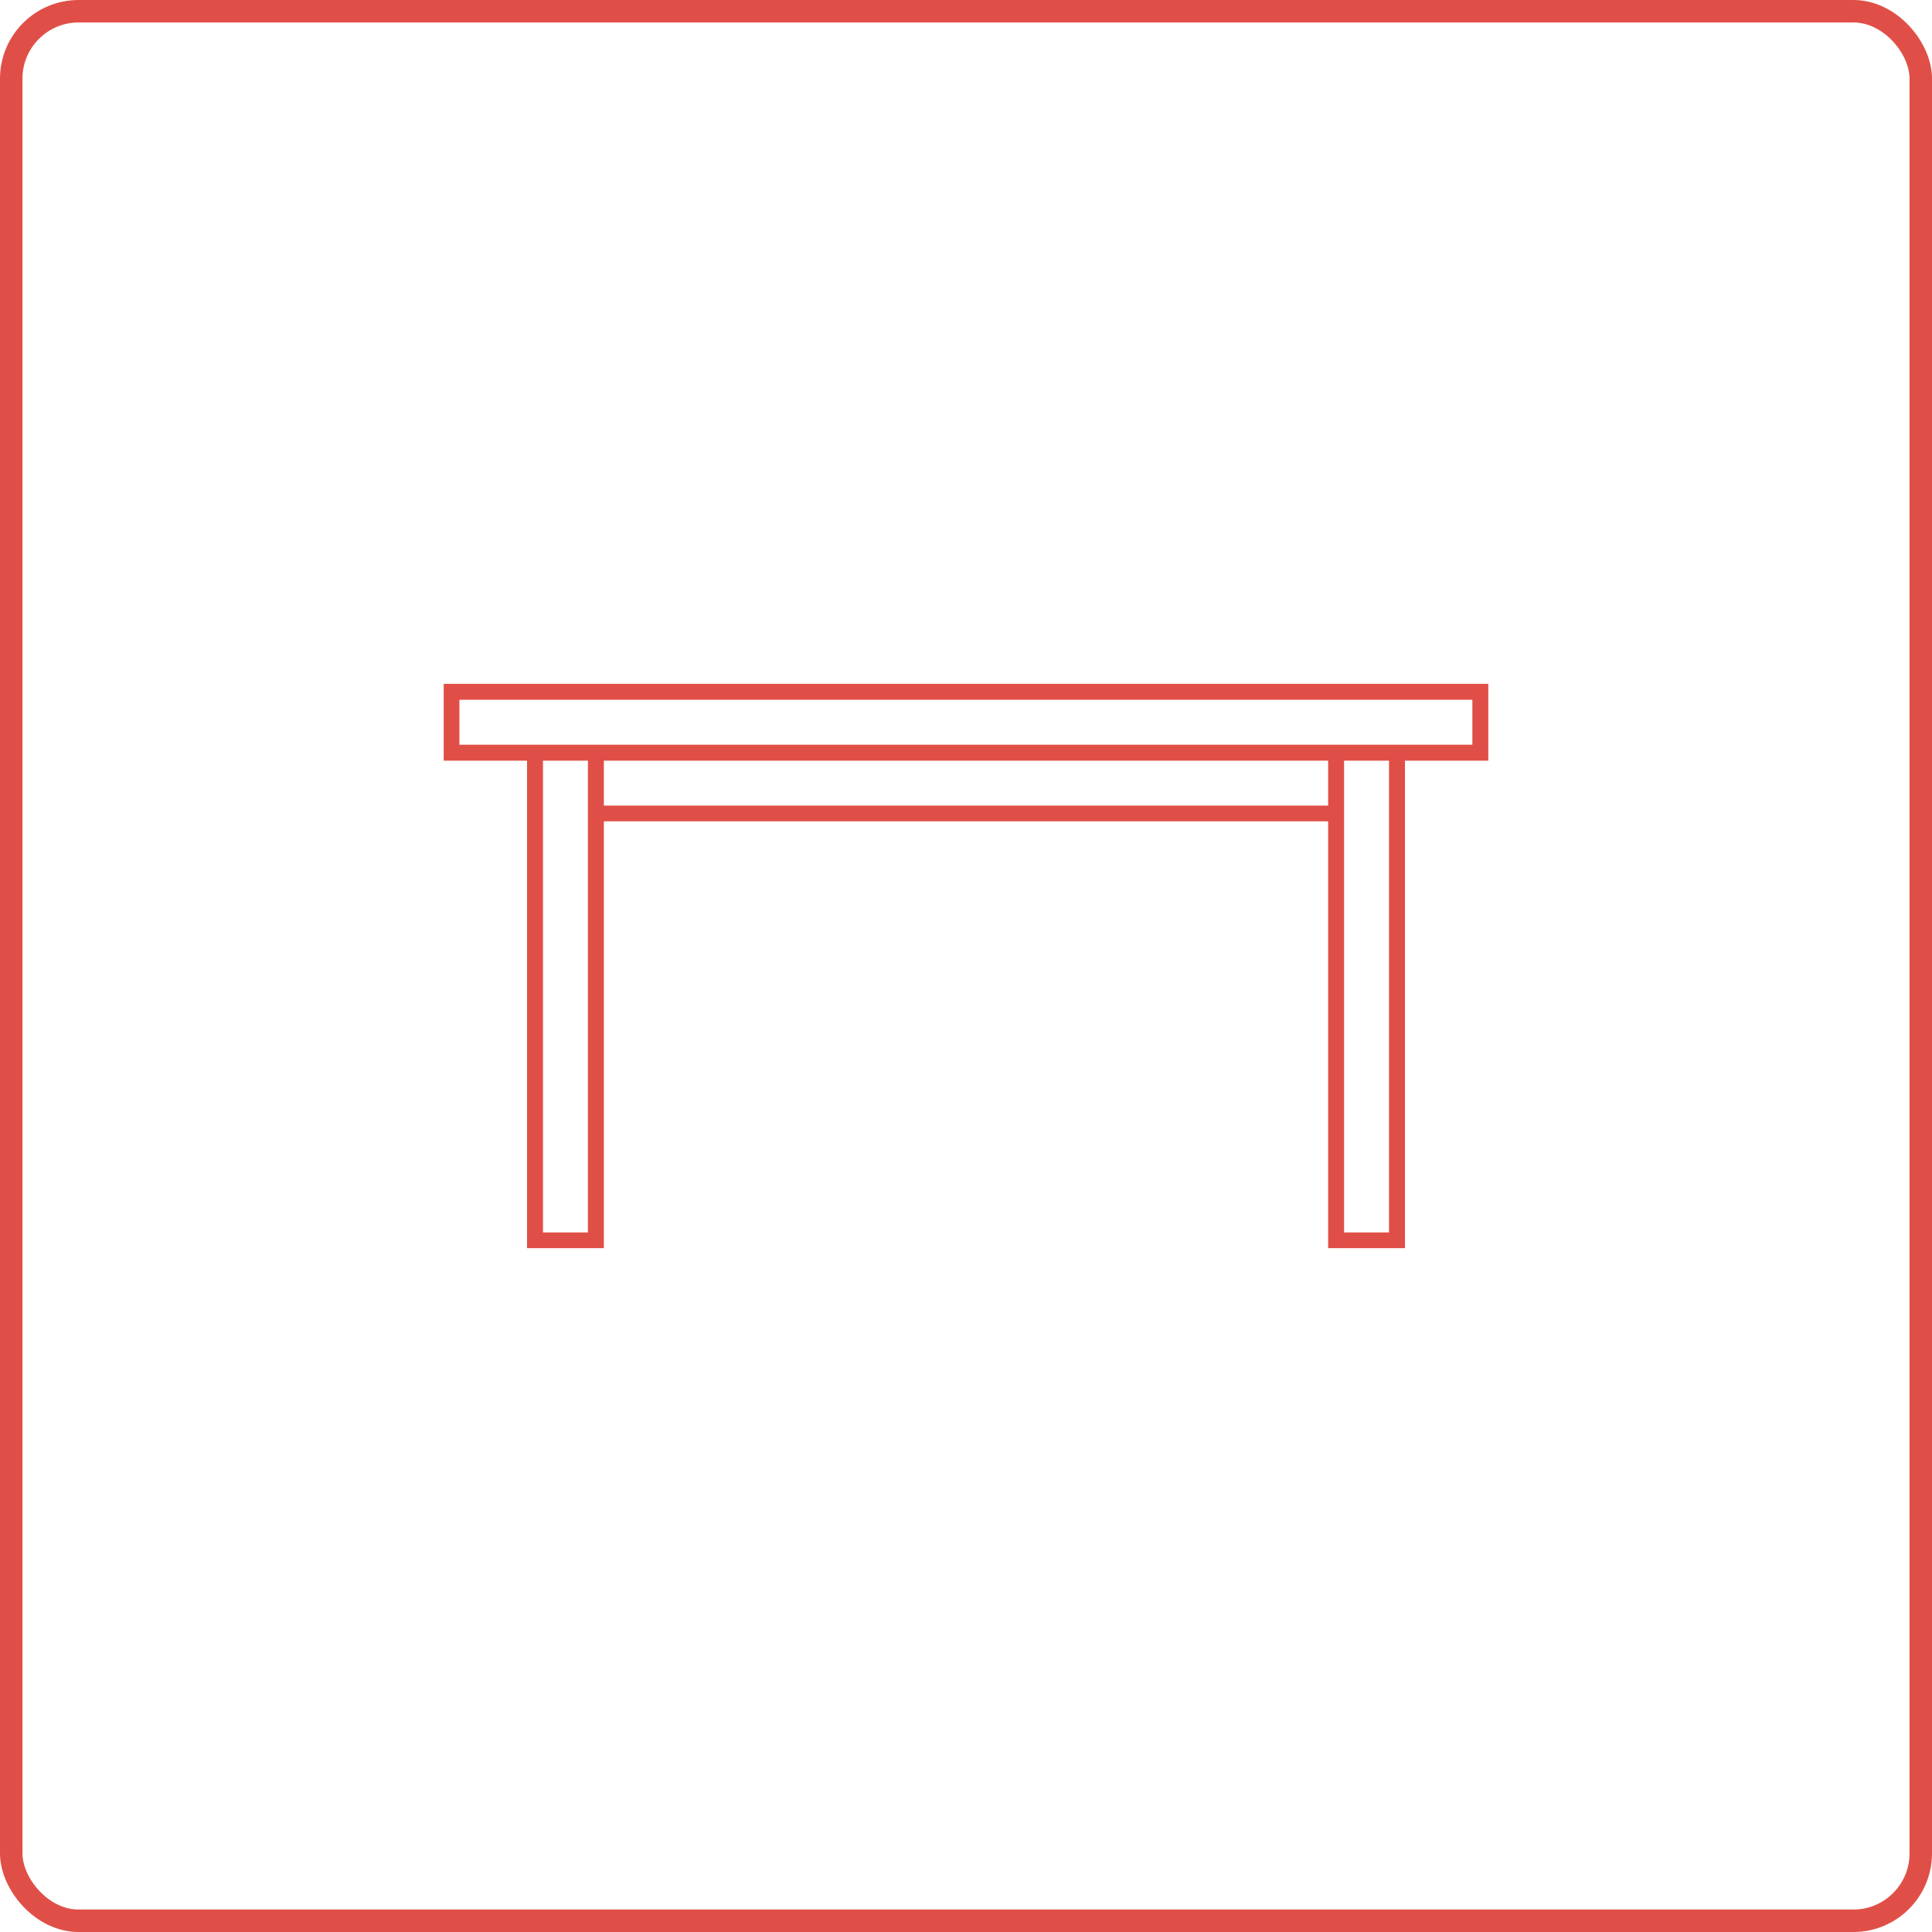 <svg id="Layer_1" data-name="Layer 1" xmlns="http://www.w3.org/2000/svg" viewBox="0 0 86 86"><defs><style>.cls-1{fill:none;stroke:#e04f47;stroke-miterlimit:10;}.cls-2{fill:#e04f47;}</style></defs><rect class="cls-1" x="0.5" y="0.5" width="85" height="85" rx="3"/><path class="cls-2" d="M19.75,33.86h3.71v21.7h3.42v-19H59.12v19h3.42V33.86h3.71V30.44H19.75Zm4.42,21v-21h2v21Zm34.95-19H26.88v-2H59.12Zm2.71,19h-2v-21h2ZM20.45,31.15H65.54v2H20.45Z"/></svg>